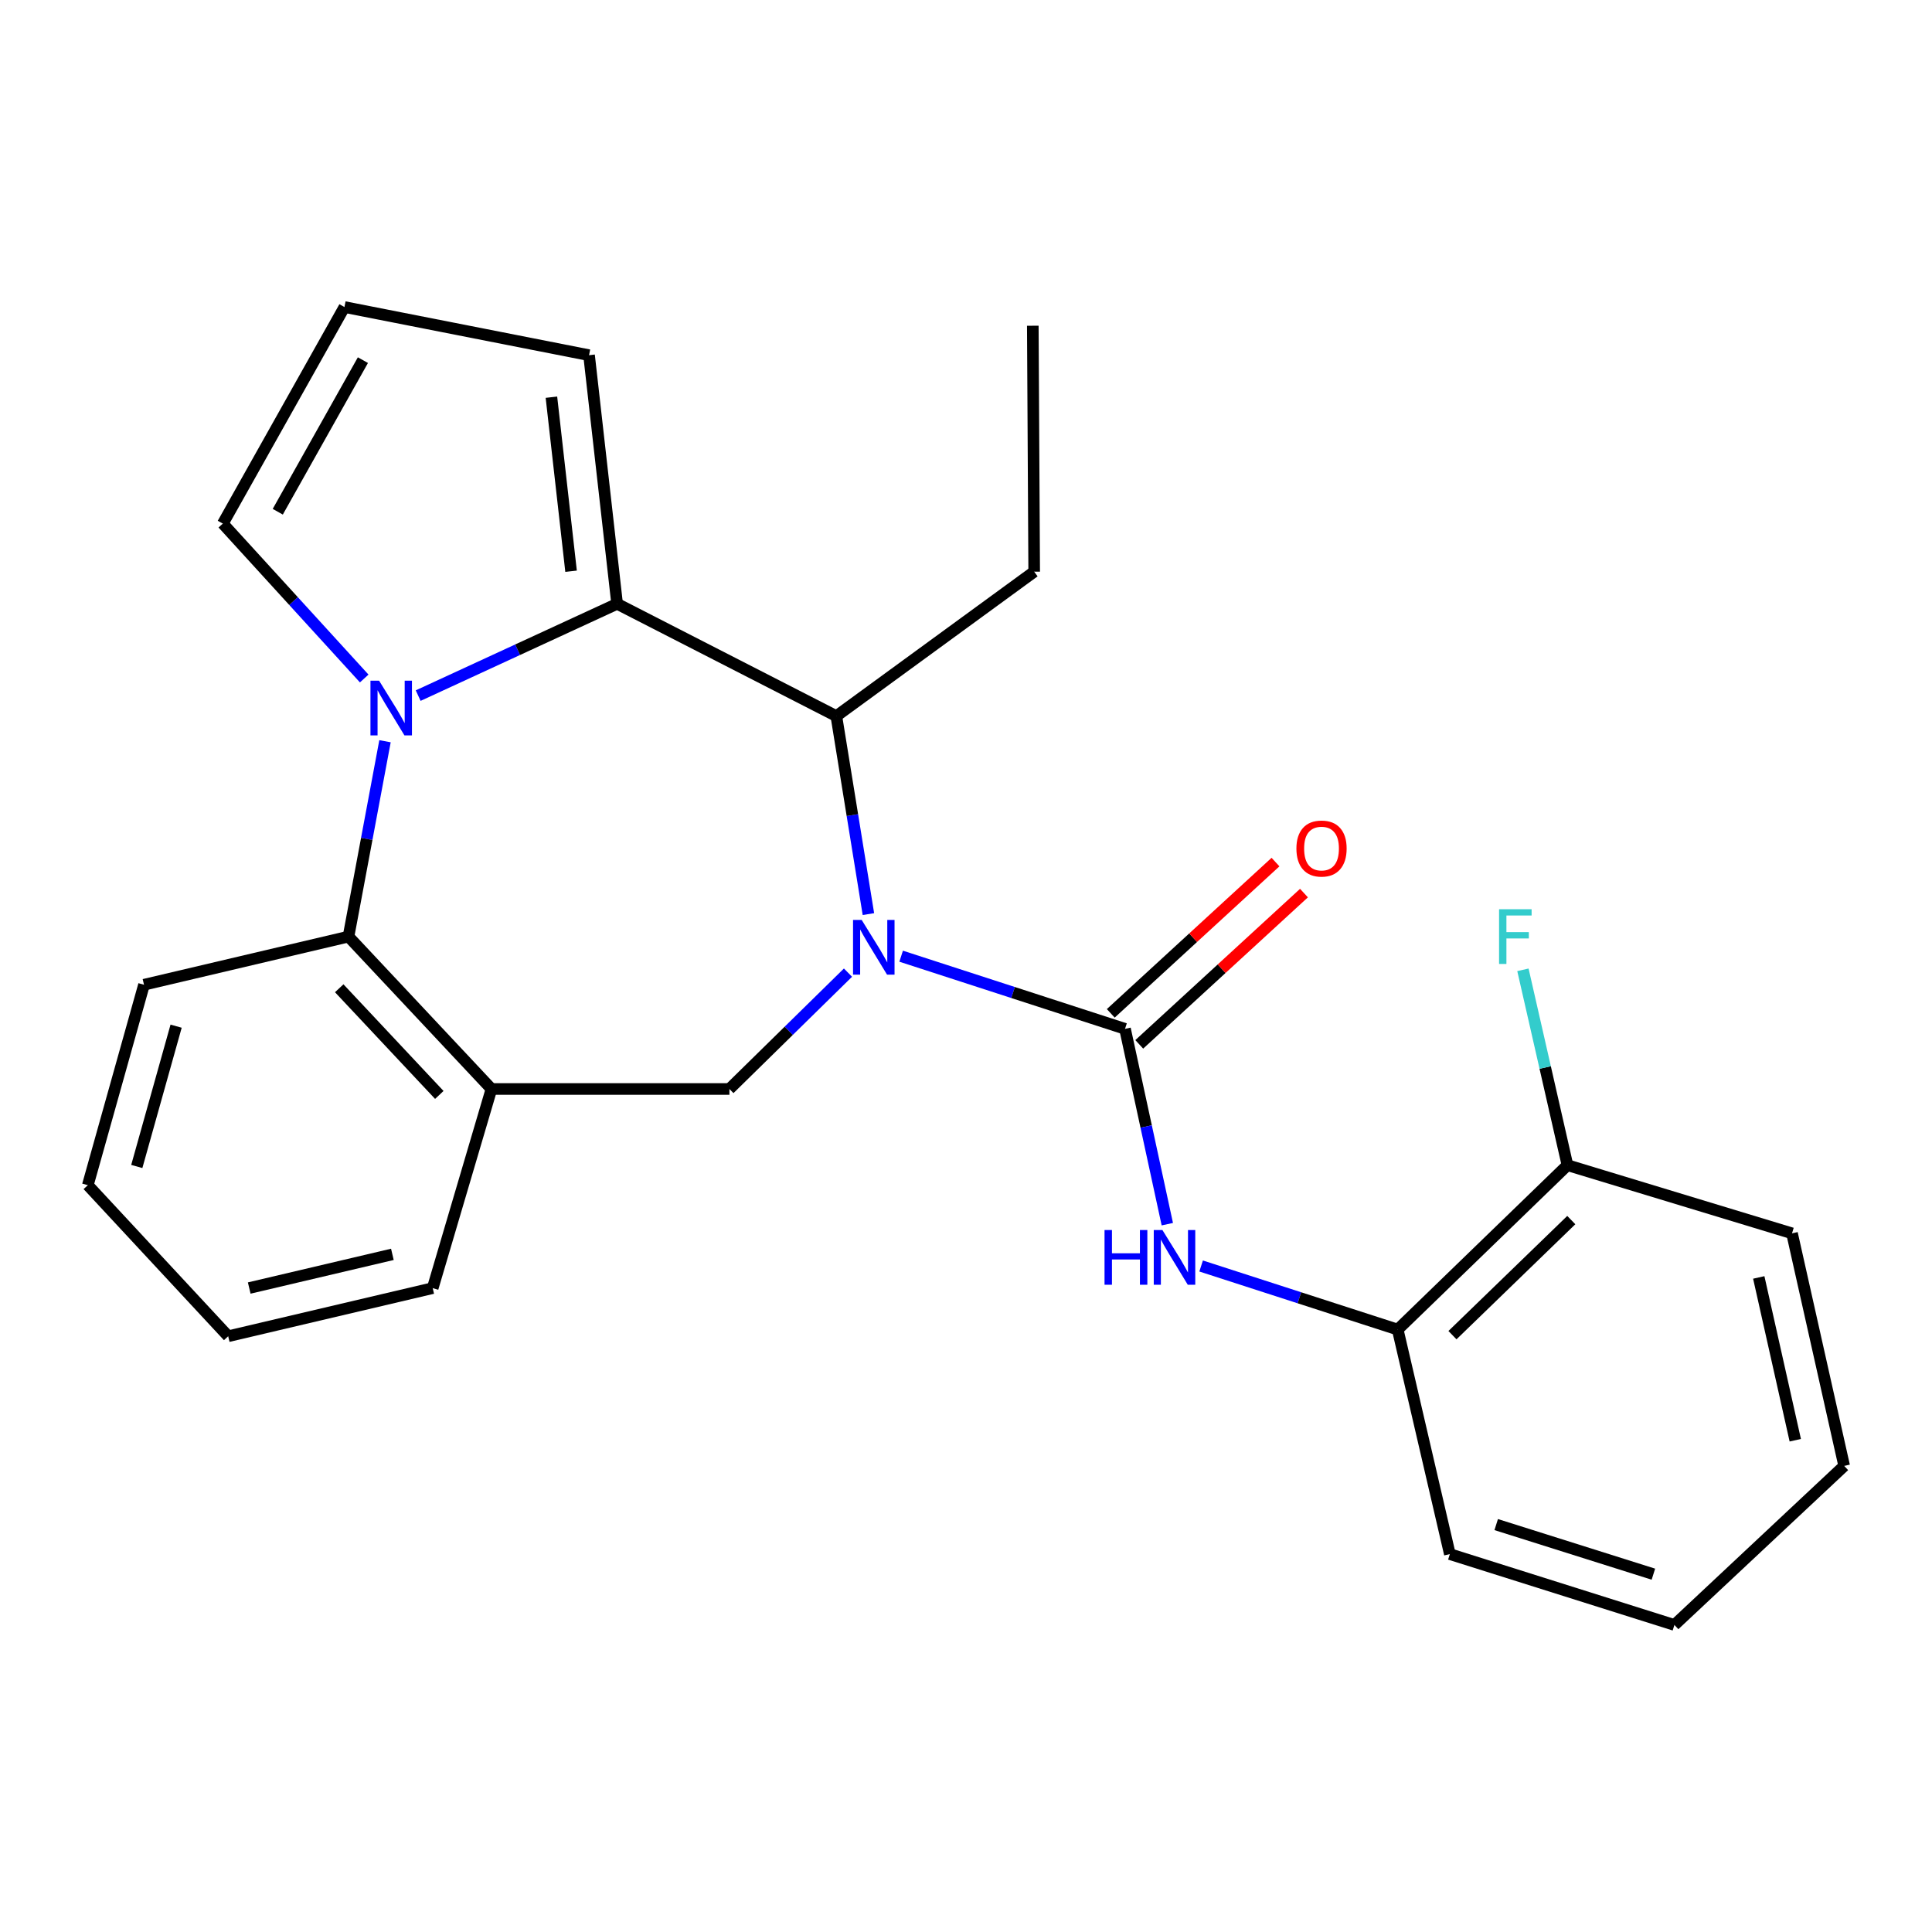 <?xml version='1.0' encoding='iso-8859-1'?>
<svg version='1.1' baseProfile='full'
              xmlns='http://www.w3.org/2000/svg'
                      xmlns:rdkit='http://www.rdkit.org/xml'
                      xmlns:xlink='http://www.w3.org/1999/xlink'
                  xml:space='preserve'
width='1000px' height='1000px' viewBox='0 0 1000 1000'>
<!-- END OF HEADER -->
<rect style='opacity:1.0;fill:#FFFFFF;stroke:none' width='1000' height='1000' x='0' y='0'> </rect>
<path class='bond-1' d='M 466.431,494.922 L 524.368,513.727' style='fill:none;fill-rule:evenodd;stroke:#0000FF;stroke-width:6px;stroke-linecap:butt;stroke-linejoin:miter;stroke-opacity:1' />
<path class='bond-1' d='M 524.368,513.727 L 582.306,532.532' style='fill:none;fill-rule:evenodd;stroke:#000000;stroke-width:6px;stroke-linecap:butt;stroke-linejoin:miter;stroke-opacity:1' />
<path class='bond-3' d='M 449.489,473.135 L 441.189,421.89' style='fill:none;fill-rule:evenodd;stroke:#0000FF;stroke-width:6px;stroke-linecap:butt;stroke-linejoin:miter;stroke-opacity:1' />
<path class='bond-3' d='M 441.189,421.89 L 432.889,370.645' style='fill:none;fill-rule:evenodd;stroke:#000000;stroke-width:6px;stroke-linecap:butt;stroke-linejoin:miter;stroke-opacity:1' />
<path class='bond-5' d='M 438.915,503.435 L 408.231,533.548' style='fill:none;fill-rule:evenodd;stroke:#0000FF;stroke-width:6px;stroke-linecap:butt;stroke-linejoin:miter;stroke-opacity:1' />
<path class='bond-5' d='M 408.231,533.548 L 377.546,563.66' style='fill:none;fill-rule:evenodd;stroke:#000000;stroke-width:6px;stroke-linecap:butt;stroke-linejoin:miter;stroke-opacity:1' />
<path class='bond-0' d='M 216.446,360.05 L 267.933,336.29' style='fill:none;fill-rule:evenodd;stroke:#0000FF;stroke-width:6px;stroke-linecap:butt;stroke-linejoin:miter;stroke-opacity:1' />
<path class='bond-0' d='M 267.933,336.29 L 319.419,312.53' style='fill:none;fill-rule:evenodd;stroke:#000000;stroke-width:6px;stroke-linecap:butt;stroke-linejoin:miter;stroke-opacity:1' />
<path class='bond-8' d='M 188.515,351.187 L 151.92,311.101' style='fill:none;fill-rule:evenodd;stroke:#0000FF;stroke-width:6px;stroke-linecap:butt;stroke-linejoin:miter;stroke-opacity:1' />
<path class='bond-8' d='M 151.92,311.101 L 115.326,271.014' style='fill:none;fill-rule:evenodd;stroke:#000000;stroke-width:6px;stroke-linecap:butt;stroke-linejoin:miter;stroke-opacity:1' />
<path class='bond-25' d='M 199.278,383.661 L 189.828,434.221' style='fill:none;fill-rule:evenodd;stroke:#0000FF;stroke-width:6px;stroke-linecap:butt;stroke-linejoin:miter;stroke-opacity:1' />
<path class='bond-25' d='M 189.828,434.221 L 180.379,484.781' style='fill:none;fill-rule:evenodd;stroke:#000000;stroke-width:6px;stroke-linecap:butt;stroke-linejoin:miter;stroke-opacity:1' />
<path class='bond-7' d='M 582.306,532.532 L 593.254,583.084' style='fill:none;fill-rule:evenodd;stroke:#000000;stroke-width:6px;stroke-linecap:butt;stroke-linejoin:miter;stroke-opacity:1' />
<path class='bond-7' d='M 593.254,583.084 L 604.203,633.635' style='fill:none;fill-rule:evenodd;stroke:#0000FF;stroke-width:6px;stroke-linecap:butt;stroke-linejoin:miter;stroke-opacity:1' />
<path class='bond-11' d='M 589.676,540.558 L 632.307,501.409' style='fill:none;fill-rule:evenodd;stroke:#000000;stroke-width:6px;stroke-linecap:butt;stroke-linejoin:miter;stroke-opacity:1' />
<path class='bond-11' d='M 632.307,501.409 L 674.937,462.259' style='fill:none;fill-rule:evenodd;stroke:#FF0000;stroke-width:6px;stroke-linecap:butt;stroke-linejoin:miter;stroke-opacity:1' />
<path class='bond-11' d='M 574.935,524.507 L 617.566,485.357' style='fill:none;fill-rule:evenodd;stroke:#000000;stroke-width:6px;stroke-linecap:butt;stroke-linejoin:miter;stroke-opacity:1' />
<path class='bond-11' d='M 617.566,485.357 L 660.196,446.208' style='fill:none;fill-rule:evenodd;stroke:#FF0000;stroke-width:6px;stroke-linecap:butt;stroke-linejoin:miter;stroke-opacity:1' />
<path class='bond-2' d='M 319.419,312.53 L 432.889,370.645' style='fill:none;fill-rule:evenodd;stroke:#000000;stroke-width:6px;stroke-linecap:butt;stroke-linejoin:miter;stroke-opacity:1' />
<path class='bond-10' d='M 319.419,312.53 L 304.89,183.841' style='fill:none;fill-rule:evenodd;stroke:#000000;stroke-width:6px;stroke-linecap:butt;stroke-linejoin:miter;stroke-opacity:1' />
<path class='bond-10' d='M 295.584,295.672 L 285.414,205.59' style='fill:none;fill-rule:evenodd;stroke:#000000;stroke-width:6px;stroke-linecap:butt;stroke-linejoin:miter;stroke-opacity:1' />
<path class='bond-15' d='M 432.889,370.645 L 535.293,295.907' style='fill:none;fill-rule:evenodd;stroke:#000000;stroke-width:6px;stroke-linecap:butt;stroke-linejoin:miter;stroke-opacity:1' />
<path class='bond-4' d='M 180.379,484.781 L 254.379,563.66' style='fill:none;fill-rule:evenodd;stroke:#000000;stroke-width:6px;stroke-linecap:butt;stroke-linejoin:miter;stroke-opacity:1' />
<path class='bond-4' d='M 175.585,511.524 L 227.385,566.739' style='fill:none;fill-rule:evenodd;stroke:#000000;stroke-width:6px;stroke-linecap:butt;stroke-linejoin:miter;stroke-opacity:1' />
<path class='bond-17' d='M 180.379,484.781 L 74.536,509.698' style='fill:none;fill-rule:evenodd;stroke:#000000;stroke-width:6px;stroke-linecap:butt;stroke-linejoin:miter;stroke-opacity:1' />
<path class='bond-6' d='M 377.546,563.66 L 254.379,563.66' style='fill:none;fill-rule:evenodd;stroke:#000000;stroke-width:6px;stroke-linecap:butt;stroke-linejoin:miter;stroke-opacity:1' />
<path class='bond-16' d='M 254.379,563.66 L 223.965,666.73' style='fill:none;fill-rule:evenodd;stroke:#000000;stroke-width:6px;stroke-linecap:butt;stroke-linejoin:miter;stroke-opacity:1' />
<path class='bond-9' d='M 621.7,655.276 L 672.577,671.73' style='fill:none;fill-rule:evenodd;stroke:#0000FF;stroke-width:6px;stroke-linecap:butt;stroke-linejoin:miter;stroke-opacity:1' />
<path class='bond-9' d='M 672.577,671.73 L 723.453,688.184' style='fill:none;fill-rule:evenodd;stroke:#000000;stroke-width:6px;stroke-linecap:butt;stroke-linejoin:miter;stroke-opacity:1' />
<path class='bond-26' d='M 115.326,271.014 L 178.284,158.924' style='fill:none;fill-rule:evenodd;stroke:#000000;stroke-width:6px;stroke-linecap:butt;stroke-linejoin:miter;stroke-opacity:1' />
<path class='bond-26' d='M 143.771,264.873 L 187.841,186.41' style='fill:none;fill-rule:evenodd;stroke:#000000;stroke-width:6px;stroke-linecap:butt;stroke-linejoin:miter;stroke-opacity:1' />
<path class='bond-13' d='M 723.453,688.184 L 811.316,603.094' style='fill:none;fill-rule:evenodd;stroke:#000000;stroke-width:6px;stroke-linecap:butt;stroke-linejoin:miter;stroke-opacity:1' />
<path class='bond-13' d='M 751.793,691.076 L 813.297,631.513' style='fill:none;fill-rule:evenodd;stroke:#000000;stroke-width:6px;stroke-linecap:butt;stroke-linejoin:miter;stroke-opacity:1' />
<path class='bond-18' d='M 723.453,688.184 L 750.44,804.402' style='fill:none;fill-rule:evenodd;stroke:#000000;stroke-width:6px;stroke-linecap:butt;stroke-linejoin:miter;stroke-opacity:1' />
<path class='bond-12' d='M 304.89,183.841 L 178.284,158.924' style='fill:none;fill-rule:evenodd;stroke:#000000;stroke-width:6px;stroke-linecap:butt;stroke-linejoin:miter;stroke-opacity:1' />
<path class='bond-14' d='M 811.316,603.094 L 799.788,552.534' style='fill:none;fill-rule:evenodd;stroke:#000000;stroke-width:6px;stroke-linecap:butt;stroke-linejoin:miter;stroke-opacity:1' />
<path class='bond-14' d='M 799.788,552.534 L 788.261,501.975' style='fill:none;fill-rule:evenodd;stroke:#33CCCC;stroke-width:6px;stroke-linecap:butt;stroke-linejoin:miter;stroke-opacity:1' />
<path class='bond-19' d='M 811.316,603.094 L 927.546,638.375' style='fill:none;fill-rule:evenodd;stroke:#000000;stroke-width:6px;stroke-linecap:butt;stroke-linejoin:miter;stroke-opacity:1' />
<path class='bond-20' d='M 535.293,295.907 L 534.579,168.598' style='fill:none;fill-rule:evenodd;stroke:#000000;stroke-width:6px;stroke-linecap:butt;stroke-linejoin:miter;stroke-opacity:1' />
<path class='bond-21' d='M 223.965,666.73 L 118.111,691.635' style='fill:none;fill-rule:evenodd;stroke:#000000;stroke-width:6px;stroke-linecap:butt;stroke-linejoin:miter;stroke-opacity:1' />
<path class='bond-21' d='M 203.096,649.252 L 128.998,666.685' style='fill:none;fill-rule:evenodd;stroke:#000000;stroke-width:6px;stroke-linecap:butt;stroke-linejoin:miter;stroke-opacity:1' />
<path class='bond-27' d='M 74.536,509.698 L 45.455,613.446' style='fill:none;fill-rule:evenodd;stroke:#000000;stroke-width:6px;stroke-linecap:butt;stroke-linejoin:miter;stroke-opacity:1' />
<path class='bond-27' d='M 91.158,531.142 L 70.801,603.766' style='fill:none;fill-rule:evenodd;stroke:#000000;stroke-width:6px;stroke-linecap:butt;stroke-linejoin:miter;stroke-opacity:1' />
<path class='bond-23' d='M 750.44,804.402 L 866.67,841.076' style='fill:none;fill-rule:evenodd;stroke:#000000;stroke-width:6px;stroke-linecap:butt;stroke-linejoin:miter;stroke-opacity:1' />
<path class='bond-23' d='M 774.432,789.12 L 855.793,814.791' style='fill:none;fill-rule:evenodd;stroke:#000000;stroke-width:6px;stroke-linecap:butt;stroke-linejoin:miter;stroke-opacity:1' />
<path class='bond-28' d='M 927.546,638.375 L 954.545,758.746' style='fill:none;fill-rule:evenodd;stroke:#000000;stroke-width:6px;stroke-linecap:butt;stroke-linejoin:miter;stroke-opacity:1' />
<path class='bond-28' d='M 910.331,661.2 L 929.231,745.46' style='fill:none;fill-rule:evenodd;stroke:#000000;stroke-width:6px;stroke-linecap:butt;stroke-linejoin:miter;stroke-opacity:1' />
<path class='bond-22' d='M 118.111,691.635 L 45.455,613.446' style='fill:none;fill-rule:evenodd;stroke:#000000;stroke-width:6px;stroke-linecap:butt;stroke-linejoin:miter;stroke-opacity:1' />
<path class='bond-24' d='M 866.67,841.076 L 954.545,758.746' style='fill:none;fill-rule:evenodd;stroke:#000000;stroke-width:6px;stroke-linecap:butt;stroke-linejoin:miter;stroke-opacity:1' />
<path  class='atom-0' d='M 446.013 476.166
L 455.293 491.166
Q 456.213 492.646, 457.693 495.326
Q 459.173 498.006, 459.253 498.166
L 459.253 476.166
L 463.013 476.166
L 463.013 504.486
L 459.133 504.486
L 449.173 488.086
Q 448.013 486.166, 446.773 483.966
Q 445.573 481.766, 445.213 481.086
L 445.213 504.486
L 441.533 504.486
L 441.533 476.166
L 446.013 476.166
' fill='#0000FF'/>
<path  class='atom-1' d='M 196.227 352.332
L 205.507 367.332
Q 206.427 368.812, 207.907 371.492
Q 209.387 374.172, 209.467 374.332
L 209.467 352.332
L 213.227 352.332
L 213.227 380.652
L 209.347 380.652
L 199.387 364.252
Q 198.227 362.332, 196.987 360.132
Q 195.787 357.932, 195.427 357.252
L 195.427 380.652
L 191.747 380.652
L 191.747 352.332
L 196.227 352.332
' fill='#0000FF'/>
<path  class='atom-8' d='M 571.705 636.661
L 575.545 636.661
L 575.545 648.701
L 590.025 648.701
L 590.025 636.661
L 593.865 636.661
L 593.865 664.981
L 590.025 664.981
L 590.025 651.901
L 575.545 651.901
L 575.545 664.981
L 571.705 664.981
L 571.705 636.661
' fill='#0000FF'/>
<path  class='atom-8' d='M 601.665 636.661
L 610.945 651.661
Q 611.865 653.141, 613.345 655.821
Q 614.825 658.501, 614.905 658.661
L 614.905 636.661
L 618.665 636.661
L 618.665 664.981
L 614.785 664.981
L 604.825 648.581
Q 603.665 646.661, 602.425 644.461
Q 601.225 642.261, 600.865 641.581
L 600.865 664.981
L 597.185 664.981
L 597.185 636.661
L 601.665 636.661
' fill='#0000FF'/>
<path  class='atom-12' d='M 671.019 439.204
Q 671.019 432.404, 674.379 428.604
Q 677.739 424.804, 684.019 424.804
Q 690.299 424.804, 693.659 428.604
Q 697.019 432.404, 697.019 439.204
Q 697.019 446.084, 693.619 450.004
Q 690.219 453.884, 684.019 453.884
Q 677.779 453.884, 674.379 450.004
Q 671.019 446.124, 671.019 439.204
M 684.019 450.684
Q 688.339 450.684, 690.659 447.804
Q 693.019 444.884, 693.019 439.204
Q 693.019 433.644, 690.659 430.844
Q 688.339 428.004, 684.019 428.004
Q 679.699 428.004, 677.339 430.804
Q 675.019 433.604, 675.019 439.204
Q 675.019 444.924, 677.339 447.804
Q 679.699 450.684, 684.019 450.684
' fill='#FF0000'/>
<path  class='atom-15' d='M 775.921 470.621
L 792.761 470.621
L 792.761 473.861
L 779.721 473.861
L 779.721 482.461
L 791.321 482.461
L 791.321 485.741
L 779.721 485.741
L 779.721 498.941
L 775.921 498.941
L 775.921 470.621
' fill='#33CCCC'/>
</svg>
